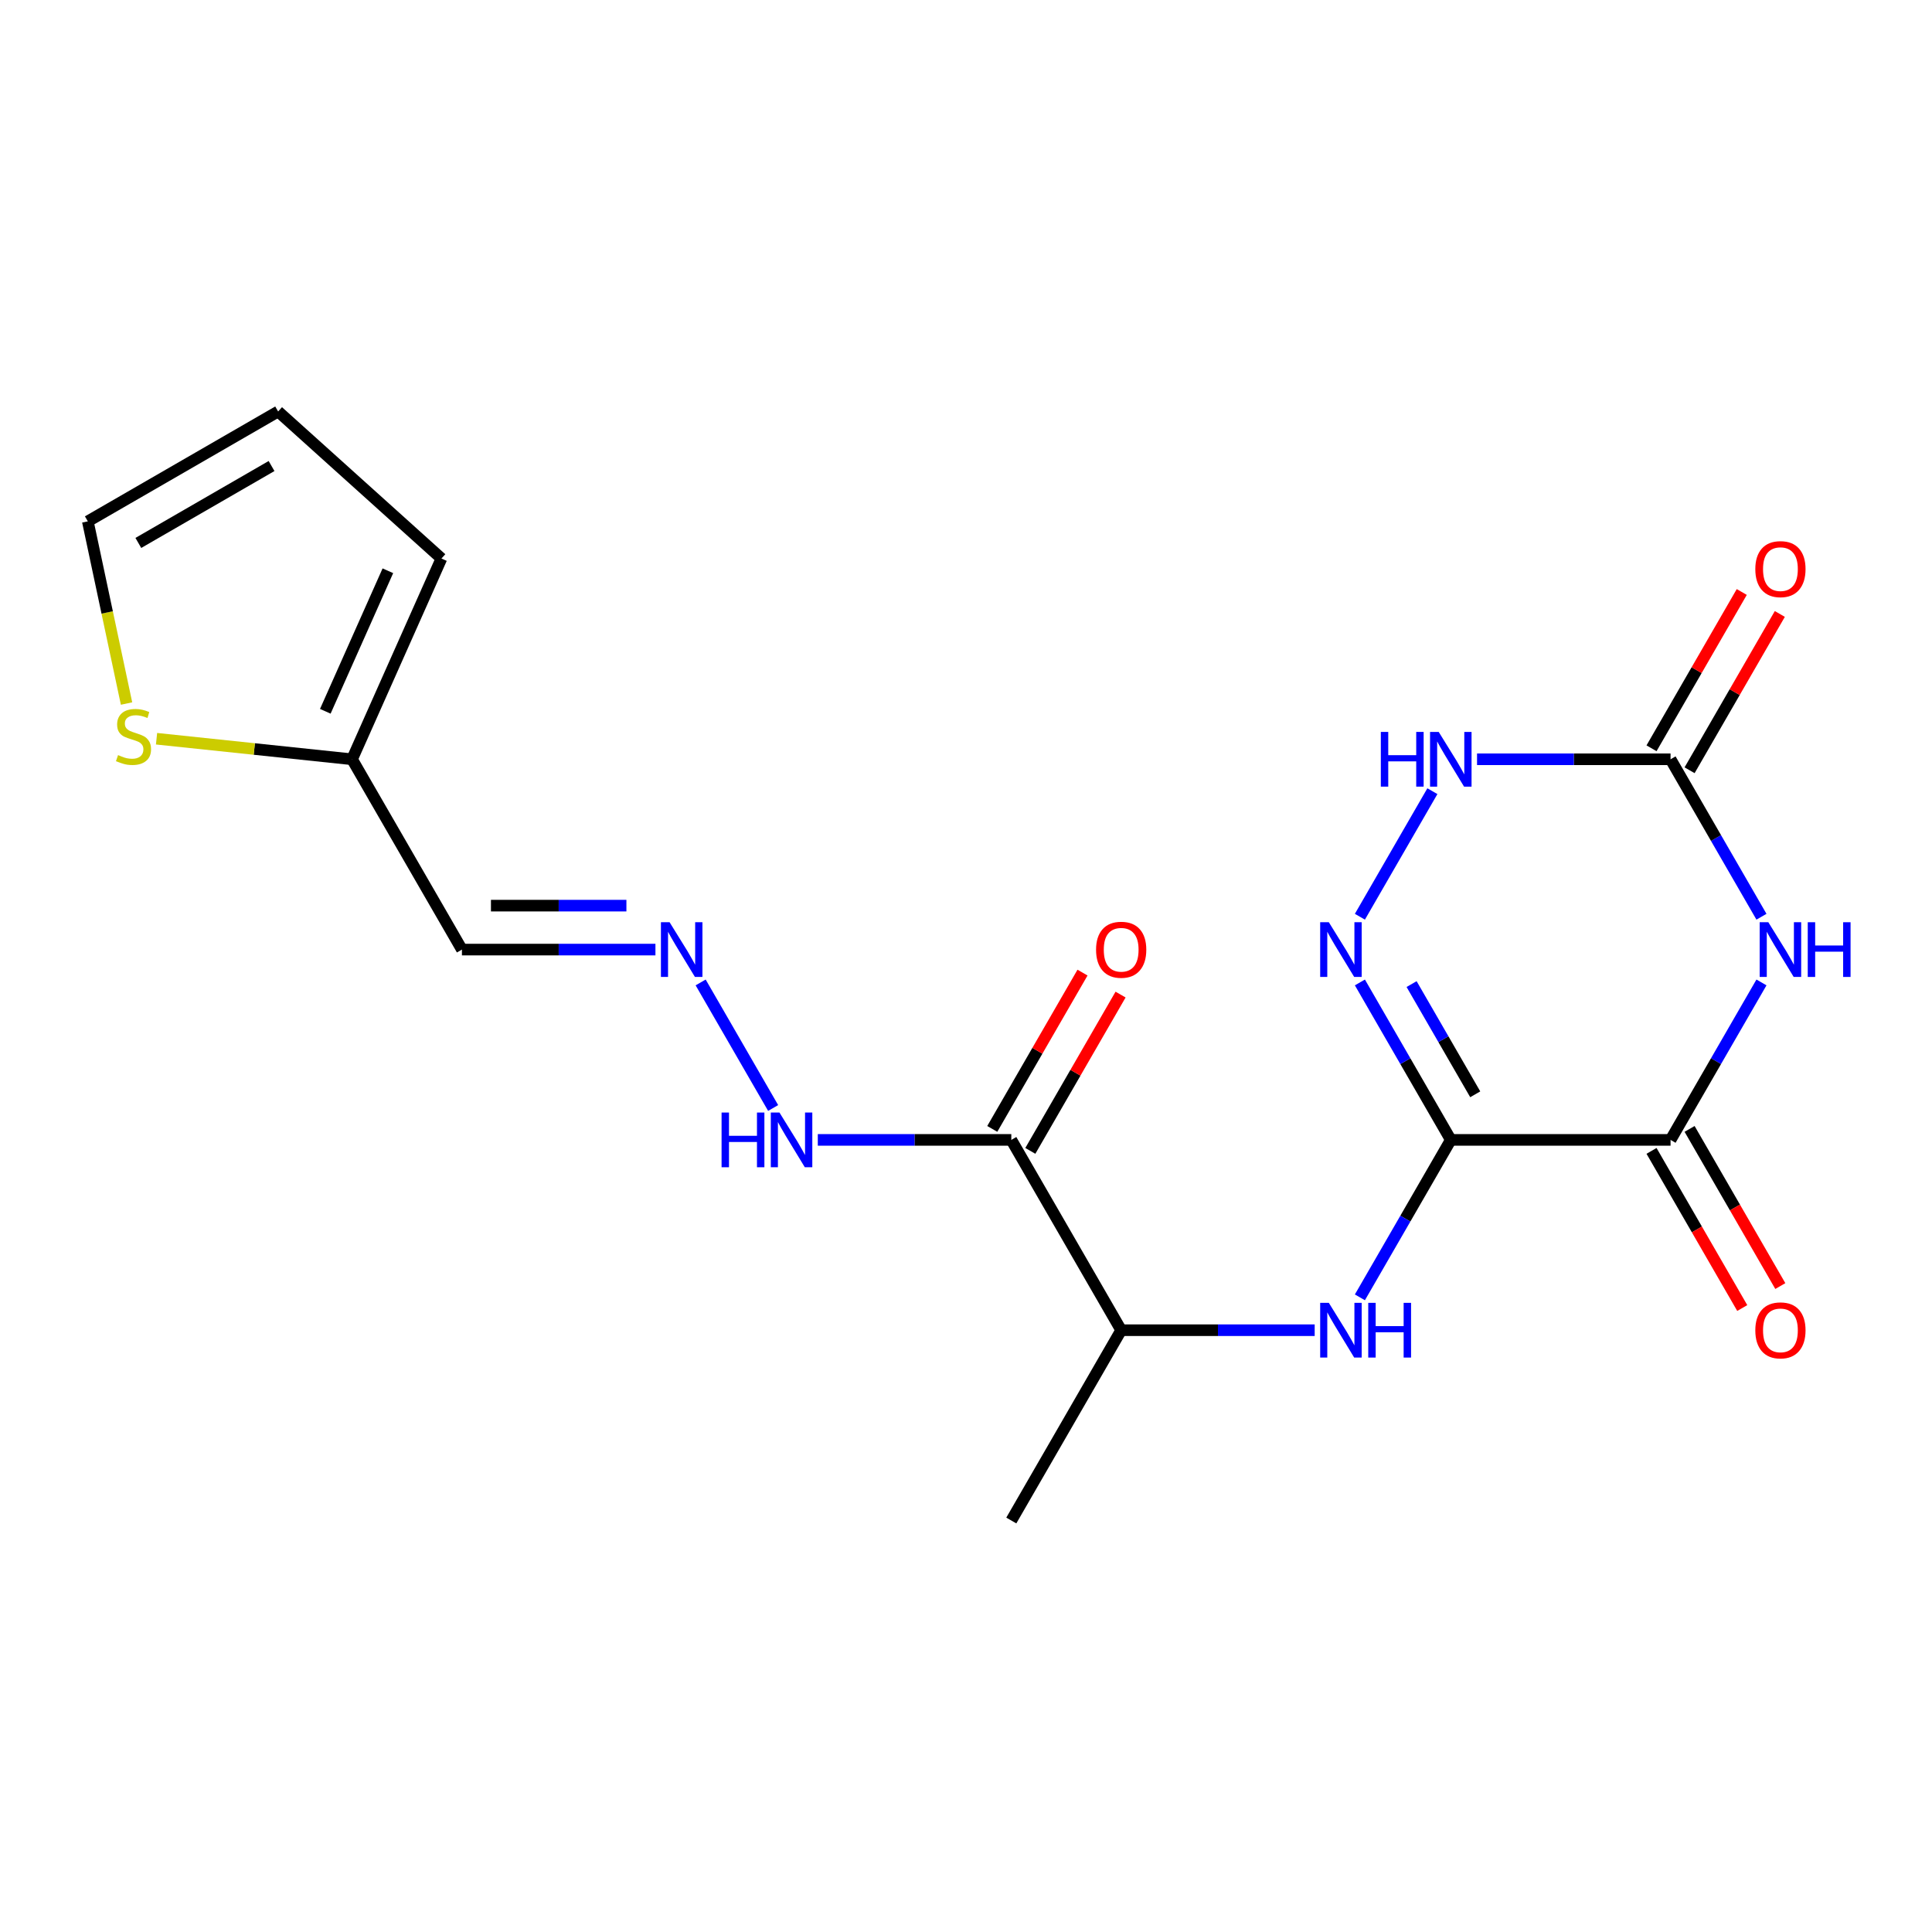 <?xml version='1.0' encoding='iso-8859-1'?>
<svg version='1.1' baseProfile='full'
              xmlns='http://www.w3.org/2000/svg'
                      xmlns:rdkit='http://www.rdkit.org/xml'
                      xmlns:xlink='http://www.w3.org/1999/xlink'
                  xml:space='preserve'
width='1000px' height='1000px' viewBox='0 0 1000 1000'>
<!-- END OF HEADER -->
<rect style='opacity:1.0;fill:#FFFFFF;stroke:none' width='1000' height='1000' x='0' y='0'> </rect>
<path class='bond-1' d='M 750.934,590.009 L 864.676,590.009' style='fill:none;fill-rule:evenodd;stroke:#000000;stroke-width:6px;stroke-linecap:butt;stroke-linejoin:miter;stroke-opacity:1' />
<path class='bond-2' d='M 750.934,590.009 L 727.406,549.259' style='fill:none;fill-rule:evenodd;stroke:#000000;stroke-width:6px;stroke-linecap:butt;stroke-linejoin:miter;stroke-opacity:1' />
<path class='bond-2' d='M 727.406,549.259 L 703.879,508.508' style='fill:none;fill-rule:evenodd;stroke:#0000FF;stroke-width:6px;stroke-linecap:butt;stroke-linejoin:miter;stroke-opacity:1' />
<path class='bond-2' d='M 763.576,566.409 L 747.107,537.884' style='fill:none;fill-rule:evenodd;stroke:#000000;stroke-width:6px;stroke-linecap:butt;stroke-linejoin:miter;stroke-opacity:1' />
<path class='bond-2' d='M 747.107,537.884 L 730.638,509.359' style='fill:none;fill-rule:evenodd;stroke:#0000FF;stroke-width:6px;stroke-linecap:butt;stroke-linejoin:miter;stroke-opacity:1' />
<path class='bond-5' d='M 750.934,590.009 L 727.406,630.759' style='fill:none;fill-rule:evenodd;stroke:#000000;stroke-width:6px;stroke-linecap:butt;stroke-linejoin:miter;stroke-opacity:1' />
<path class='bond-5' d='M 727.406,630.759 L 703.879,671.509' style='fill:none;fill-rule:evenodd;stroke:#0000FF;stroke-width:6px;stroke-linecap:butt;stroke-linejoin:miter;stroke-opacity:1' />
<path class='bond-0' d='M 911.73,508.508 L 888.203,549.259' style='fill:none;fill-rule:evenodd;stroke:#0000FF;stroke-width:6px;stroke-linecap:butt;stroke-linejoin:miter;stroke-opacity:1' />
<path class='bond-0' d='M 888.203,549.259 L 864.676,590.009' style='fill:none;fill-rule:evenodd;stroke:#000000;stroke-width:6px;stroke-linecap:butt;stroke-linejoin:miter;stroke-opacity:1' />
<path class='bond-20' d='M 911.73,474.501 L 888.203,433.751' style='fill:none;fill-rule:evenodd;stroke:#0000FF;stroke-width:6px;stroke-linecap:butt;stroke-linejoin:miter;stroke-opacity:1' />
<path class='bond-20' d='M 888.203,433.751 L 864.676,393.001' style='fill:none;fill-rule:evenodd;stroke:#000000;stroke-width:6px;stroke-linecap:butt;stroke-linejoin:miter;stroke-opacity:1' />
<path class='bond-13' d='M 854.825,595.696 L 878.306,636.366' style='fill:none;fill-rule:evenodd;stroke:#000000;stroke-width:6px;stroke-linecap:butt;stroke-linejoin:miter;stroke-opacity:1' />
<path class='bond-13' d='M 878.306,636.366 L 901.787,677.036' style='fill:none;fill-rule:evenodd;stroke:#FF0000;stroke-width:6px;stroke-linecap:butt;stroke-linejoin:miter;stroke-opacity:1' />
<path class='bond-13' d='M 874.526,584.321 L 898.007,624.992' style='fill:none;fill-rule:evenodd;stroke:#000000;stroke-width:6px;stroke-linecap:butt;stroke-linejoin:miter;stroke-opacity:1' />
<path class='bond-13' d='M 898.007,624.992 L 921.488,665.662' style='fill:none;fill-rule:evenodd;stroke:#FF0000;stroke-width:6px;stroke-linecap:butt;stroke-linejoin:miter;stroke-opacity:1' />
<path class='bond-4' d='M 703.879,474.501 L 741.4,409.514' style='fill:none;fill-rule:evenodd;stroke:#0000FF;stroke-width:6px;stroke-linecap:butt;stroke-linejoin:miter;stroke-opacity:1' />
<path class='bond-3' d='M 864.676,393.001 L 814.596,393.001' style='fill:none;fill-rule:evenodd;stroke:#000000;stroke-width:6px;stroke-linecap:butt;stroke-linejoin:miter;stroke-opacity:1' />
<path class='bond-3' d='M 814.596,393.001 L 764.517,393.001' style='fill:none;fill-rule:evenodd;stroke:#0000FF;stroke-width:6px;stroke-linecap:butt;stroke-linejoin:miter;stroke-opacity:1' />
<path class='bond-14' d='M 874.526,398.688 L 897.88,358.238' style='fill:none;fill-rule:evenodd;stroke:#000000;stroke-width:6px;stroke-linecap:butt;stroke-linejoin:miter;stroke-opacity:1' />
<path class='bond-14' d='M 897.88,358.238 L 921.234,317.788' style='fill:none;fill-rule:evenodd;stroke:#FF0000;stroke-width:6px;stroke-linecap:butt;stroke-linejoin:miter;stroke-opacity:1' />
<path class='bond-14' d='M 854.825,387.314 L 878.179,346.864' style='fill:none;fill-rule:evenodd;stroke:#000000;stroke-width:6px;stroke-linecap:butt;stroke-linejoin:miter;stroke-opacity:1' />
<path class='bond-14' d='M 878.179,346.864 L 901.533,306.414' style='fill:none;fill-rule:evenodd;stroke:#FF0000;stroke-width:6px;stroke-linecap:butt;stroke-linejoin:miter;stroke-opacity:1' />
<path class='bond-9' d='M 680.479,688.512 L 630.399,688.512' style='fill:none;fill-rule:evenodd;stroke:#0000FF;stroke-width:6px;stroke-linecap:butt;stroke-linejoin:miter;stroke-opacity:1' />
<path class='bond-9' d='M 630.399,688.512 L 580.32,688.512' style='fill:none;fill-rule:evenodd;stroke:#000000;stroke-width:6px;stroke-linecap:butt;stroke-linejoin:miter;stroke-opacity:1' />
<path class='bond-6' d='M 523.449,590.009 L 580.32,688.512' style='fill:none;fill-rule:evenodd;stroke:#000000;stroke-width:6px;stroke-linecap:butt;stroke-linejoin:miter;stroke-opacity:1' />
<path class='bond-12' d='M 523.449,590.009 L 473.37,590.009' style='fill:none;fill-rule:evenodd;stroke:#000000;stroke-width:6px;stroke-linecap:butt;stroke-linejoin:miter;stroke-opacity:1' />
<path class='bond-12' d='M 473.37,590.009 L 423.29,590.009' style='fill:none;fill-rule:evenodd;stroke:#0000FF;stroke-width:6px;stroke-linecap:butt;stroke-linejoin:miter;stroke-opacity:1' />
<path class='bond-15' d='M 533.299,595.696 L 556.653,555.246' style='fill:none;fill-rule:evenodd;stroke:#000000;stroke-width:6px;stroke-linecap:butt;stroke-linejoin:miter;stroke-opacity:1' />
<path class='bond-15' d='M 556.653,555.246 L 580.007,514.796' style='fill:none;fill-rule:evenodd;stroke:#FF0000;stroke-width:6px;stroke-linecap:butt;stroke-linejoin:miter;stroke-opacity:1' />
<path class='bond-15' d='M 513.599,584.321 L 536.952,543.871' style='fill:none;fill-rule:evenodd;stroke:#000000;stroke-width:6px;stroke-linecap:butt;stroke-linejoin:miter;stroke-opacity:1' />
<path class='bond-15' d='M 536.952,543.871 L 560.306,503.421' style='fill:none;fill-rule:evenodd;stroke:#FF0000;stroke-width:6px;stroke-linecap:butt;stroke-linejoin:miter;stroke-opacity:1' />
<path class='bond-7' d='M 182.222,393.001 L 239.093,491.505' style='fill:none;fill-rule:evenodd;stroke:#000000;stroke-width:6px;stroke-linecap:butt;stroke-linejoin:miter;stroke-opacity:1' />
<path class='bond-10' d='M 182.222,393.001 L 131.624,387.683' style='fill:none;fill-rule:evenodd;stroke:#000000;stroke-width:6px;stroke-linecap:butt;stroke-linejoin:miter;stroke-opacity:1' />
<path class='bond-10' d='M 131.624,387.683 L 81.026,382.365' style='fill:none;fill-rule:evenodd;stroke:#CCCC00;stroke-width:6px;stroke-linecap:butt;stroke-linejoin:miter;stroke-opacity:1' />
<path class='bond-17' d='M 182.222,393.001 L 228.485,289.092' style='fill:none;fill-rule:evenodd;stroke:#000000;stroke-width:6px;stroke-linecap:butt;stroke-linejoin:miter;stroke-opacity:1' />
<path class='bond-17' d='M 168.38,368.162 L 200.764,295.426' style='fill:none;fill-rule:evenodd;stroke:#000000;stroke-width:6px;stroke-linecap:butt;stroke-linejoin:miter;stroke-opacity:1' />
<path class='bond-8' d='M 362.653,508.508 L 400.173,573.496' style='fill:none;fill-rule:evenodd;stroke:#0000FF;stroke-width:6px;stroke-linecap:butt;stroke-linejoin:miter;stroke-opacity:1' />
<path class='bond-11' d='M 339.252,491.505 L 289.173,491.505' style='fill:none;fill-rule:evenodd;stroke:#0000FF;stroke-width:6px;stroke-linecap:butt;stroke-linejoin:miter;stroke-opacity:1' />
<path class='bond-11' d='M 289.173,491.505 L 239.093,491.505' style='fill:none;fill-rule:evenodd;stroke:#000000;stroke-width:6px;stroke-linecap:butt;stroke-linejoin:miter;stroke-opacity:1' />
<path class='bond-11' d='M 324.228,468.756 L 289.173,468.756' style='fill:none;fill-rule:evenodd;stroke:#0000FF;stroke-width:6px;stroke-linecap:butt;stroke-linejoin:miter;stroke-opacity:1' />
<path class='bond-11' d='M 289.173,468.756 L 254.117,468.756' style='fill:none;fill-rule:evenodd;stroke:#000000;stroke-width:6px;stroke-linecap:butt;stroke-linejoin:miter;stroke-opacity:1' />
<path class='bond-19' d='M 580.32,688.512 L 523.449,787.016' style='fill:none;fill-rule:evenodd;stroke:#000000;stroke-width:6px;stroke-linecap:butt;stroke-linejoin:miter;stroke-opacity:1' />
<path class='bond-16' d='M 65.497,364.148 L 55.476,317.002' style='fill:none;fill-rule:evenodd;stroke:#CCCC00;stroke-width:6px;stroke-linecap:butt;stroke-linejoin:miter;stroke-opacity:1' />
<path class='bond-16' d='M 55.476,317.002 L 45.455,269.855' style='fill:none;fill-rule:evenodd;stroke:#000000;stroke-width:6px;stroke-linecap:butt;stroke-linejoin:miter;stroke-opacity:1' />
<path class='bond-21' d='M 45.455,269.855 L 143.958,212.984' style='fill:none;fill-rule:evenodd;stroke:#000000;stroke-width:6px;stroke-linecap:butt;stroke-linejoin:miter;stroke-opacity:1' />
<path class='bond-21' d='M 71.604,281.025 L 140.557,241.215' style='fill:none;fill-rule:evenodd;stroke:#000000;stroke-width:6px;stroke-linecap:butt;stroke-linejoin:miter;stroke-opacity:1' />
<path class='bond-18' d='M 228.485,289.092 L 143.958,212.984' style='fill:none;fill-rule:evenodd;stroke:#000000;stroke-width:6px;stroke-linecap:butt;stroke-linejoin:miter;stroke-opacity:1' />
<path  class='atom-1' d='M 915.287 477.345
L 924.567 492.345
Q 925.487 493.825, 926.967 496.505
Q 928.447 499.185, 928.527 499.345
L 928.527 477.345
L 932.287 477.345
L 932.287 505.665
L 928.407 505.665
L 918.447 489.265
Q 917.287 487.345, 916.047 485.145
Q 914.847 482.945, 914.487 482.265
L 914.487 505.665
L 910.807 505.665
L 910.807 477.345
L 915.287 477.345
' fill='#0000FF'/>
<path  class='atom-1' d='M 935.687 477.345
L 939.527 477.345
L 939.527 489.385
L 954.007 489.385
L 954.007 477.345
L 957.847 477.345
L 957.847 505.665
L 954.007 505.665
L 954.007 492.585
L 939.527 492.585
L 939.527 505.665
L 935.687 505.665
L 935.687 477.345
' fill='#0000FF'/>
<path  class='atom-3' d='M 687.802 477.345
L 697.082 492.345
Q 698.002 493.825, 699.482 496.505
Q 700.962 499.185, 701.042 499.345
L 701.042 477.345
L 704.802 477.345
L 704.802 505.665
L 700.922 505.665
L 690.962 489.265
Q 689.802 487.345, 688.562 485.145
Q 687.362 482.945, 687.002 482.265
L 687.002 505.665
L 683.322 505.665
L 683.322 477.345
L 687.802 477.345
' fill='#0000FF'/>
<path  class='atom-5' d='M 714.714 378.841
L 718.554 378.841
L 718.554 390.881
L 733.034 390.881
L 733.034 378.841
L 736.874 378.841
L 736.874 407.161
L 733.034 407.161
L 733.034 394.081
L 718.554 394.081
L 718.554 407.161
L 714.714 407.161
L 714.714 378.841
' fill='#0000FF'/>
<path  class='atom-5' d='M 744.674 378.841
L 753.954 393.841
Q 754.874 395.321, 756.354 398.001
Q 757.834 400.681, 757.914 400.841
L 757.914 378.841
L 761.674 378.841
L 761.674 407.161
L 757.794 407.161
L 747.834 390.761
Q 746.674 388.841, 745.434 386.641
Q 744.234 384.441, 743.874 383.761
L 743.874 407.161
L 740.194 407.161
L 740.194 378.841
L 744.674 378.841
' fill='#0000FF'/>
<path  class='atom-6' d='M 687.802 674.352
L 697.082 689.352
Q 698.002 690.832, 699.482 693.512
Q 700.962 696.192, 701.042 696.352
L 701.042 674.352
L 704.802 674.352
L 704.802 702.672
L 700.922 702.672
L 690.962 686.272
Q 689.802 684.352, 688.562 682.152
Q 687.362 679.952, 687.002 679.272
L 687.002 702.672
L 683.322 702.672
L 683.322 674.352
L 687.802 674.352
' fill='#0000FF'/>
<path  class='atom-6' d='M 708.202 674.352
L 712.042 674.352
L 712.042 686.392
L 726.522 686.392
L 726.522 674.352
L 730.362 674.352
L 730.362 702.672
L 726.522 702.672
L 726.522 689.592
L 712.042 689.592
L 712.042 702.672
L 708.202 702.672
L 708.202 674.352
' fill='#0000FF'/>
<path  class='atom-9' d='M 346.576 477.345
L 355.856 492.345
Q 356.776 493.825, 358.256 496.505
Q 359.736 499.185, 359.816 499.345
L 359.816 477.345
L 363.576 477.345
L 363.576 505.665
L 359.696 505.665
L 349.736 489.265
Q 348.576 487.345, 347.336 485.145
Q 346.136 482.945, 345.776 482.265
L 345.776 505.665
L 342.096 505.665
L 342.096 477.345
L 346.576 477.345
' fill='#0000FF'/>
<path  class='atom-11' d='M 61.103 390.832
Q 61.423 390.952, 62.743 391.512
Q 64.063 392.072, 65.503 392.432
Q 66.983 392.752, 68.423 392.752
Q 71.103 392.752, 72.663 391.472
Q 74.223 390.152, 74.223 387.872
Q 74.223 386.312, 73.423 385.352
Q 72.663 384.392, 71.463 383.872
Q 70.263 383.352, 68.263 382.752
Q 65.743 381.992, 64.223 381.272
Q 62.743 380.552, 61.663 379.032
Q 60.623 377.512, 60.623 374.952
Q 60.623 371.392, 63.023 369.192
Q 65.463 366.992, 70.263 366.992
Q 73.543 366.992, 77.263 368.552
L 76.343 371.632
Q 72.943 370.232, 70.383 370.232
Q 67.623 370.232, 66.103 371.392
Q 64.583 372.512, 64.623 374.472
Q 64.623 375.992, 65.383 376.912
Q 66.183 377.832, 67.303 378.352
Q 68.463 378.872, 70.383 379.472
Q 72.943 380.272, 74.463 381.072
Q 75.983 381.872, 77.063 383.512
Q 78.183 385.112, 78.183 387.872
Q 78.183 391.792, 75.543 393.912
Q 72.943 395.992, 68.583 395.992
Q 66.063 395.992, 64.143 395.432
Q 62.263 394.912, 60.023 393.992
L 61.103 390.832
' fill='#CCCC00'/>
<path  class='atom-13' d='M 373.487 575.849
L 377.327 575.849
L 377.327 587.889
L 391.807 587.889
L 391.807 575.849
L 395.647 575.849
L 395.647 604.169
L 391.807 604.169
L 391.807 591.089
L 377.327 591.089
L 377.327 604.169
L 373.487 604.169
L 373.487 575.849
' fill='#0000FF'/>
<path  class='atom-13' d='M 403.447 575.849
L 412.727 590.849
Q 413.647 592.329, 415.127 595.009
Q 416.607 597.689, 416.687 597.849
L 416.687 575.849
L 420.447 575.849
L 420.447 604.169
L 416.567 604.169
L 406.607 587.769
Q 405.447 585.849, 404.207 583.649
Q 403.007 581.449, 402.647 580.769
L 402.647 604.169
L 398.967 604.169
L 398.967 575.849
L 403.447 575.849
' fill='#0000FF'/>
<path  class='atom-14' d='M 908.547 688.592
Q 908.547 681.792, 911.907 677.992
Q 915.267 674.192, 921.547 674.192
Q 927.827 674.192, 931.187 677.992
Q 934.547 681.792, 934.547 688.592
Q 934.547 695.472, 931.147 699.392
Q 927.747 703.272, 921.547 703.272
Q 915.307 703.272, 911.907 699.392
Q 908.547 695.512, 908.547 688.592
M 921.547 700.072
Q 925.867 700.072, 928.187 697.192
Q 930.547 694.272, 930.547 688.592
Q 930.547 683.032, 928.187 680.232
Q 925.867 677.392, 921.547 677.392
Q 917.227 677.392, 914.867 680.192
Q 912.547 682.992, 912.547 688.592
Q 912.547 694.312, 914.867 697.192
Q 917.227 700.072, 921.547 700.072
' fill='#FF0000'/>
<path  class='atom-15' d='M 908.547 294.577
Q 908.547 287.777, 911.907 283.977
Q 915.267 280.177, 921.547 280.177
Q 927.827 280.177, 931.187 283.977
Q 934.547 287.777, 934.547 294.577
Q 934.547 301.457, 931.147 305.377
Q 927.747 309.257, 921.547 309.257
Q 915.307 309.257, 911.907 305.377
Q 908.547 301.497, 908.547 294.577
M 921.547 306.057
Q 925.867 306.057, 928.187 303.177
Q 930.547 300.257, 930.547 294.577
Q 930.547 289.017, 928.187 286.217
Q 925.867 283.377, 921.547 283.377
Q 917.227 283.377, 914.867 286.177
Q 912.547 288.977, 912.547 294.577
Q 912.547 300.297, 914.867 303.177
Q 917.227 306.057, 921.547 306.057
' fill='#FF0000'/>
<path  class='atom-16' d='M 567.32 491.585
Q 567.32 484.785, 570.68 480.985
Q 574.04 477.185, 580.32 477.185
Q 586.6 477.185, 589.96 480.985
Q 593.32 484.785, 593.32 491.585
Q 593.32 498.465, 589.92 502.385
Q 586.52 506.265, 580.32 506.265
Q 574.08 506.265, 570.68 502.385
Q 567.32 498.505, 567.32 491.585
M 580.32 503.065
Q 584.64 503.065, 586.96 500.185
Q 589.32 497.265, 589.32 491.585
Q 589.32 486.025, 586.96 483.225
Q 584.64 480.385, 580.32 480.385
Q 576 480.385, 573.64 483.185
Q 571.32 485.985, 571.32 491.585
Q 571.32 497.305, 573.64 500.185
Q 576 503.065, 580.32 503.065
' fill='#FF0000'/>
</svg>
